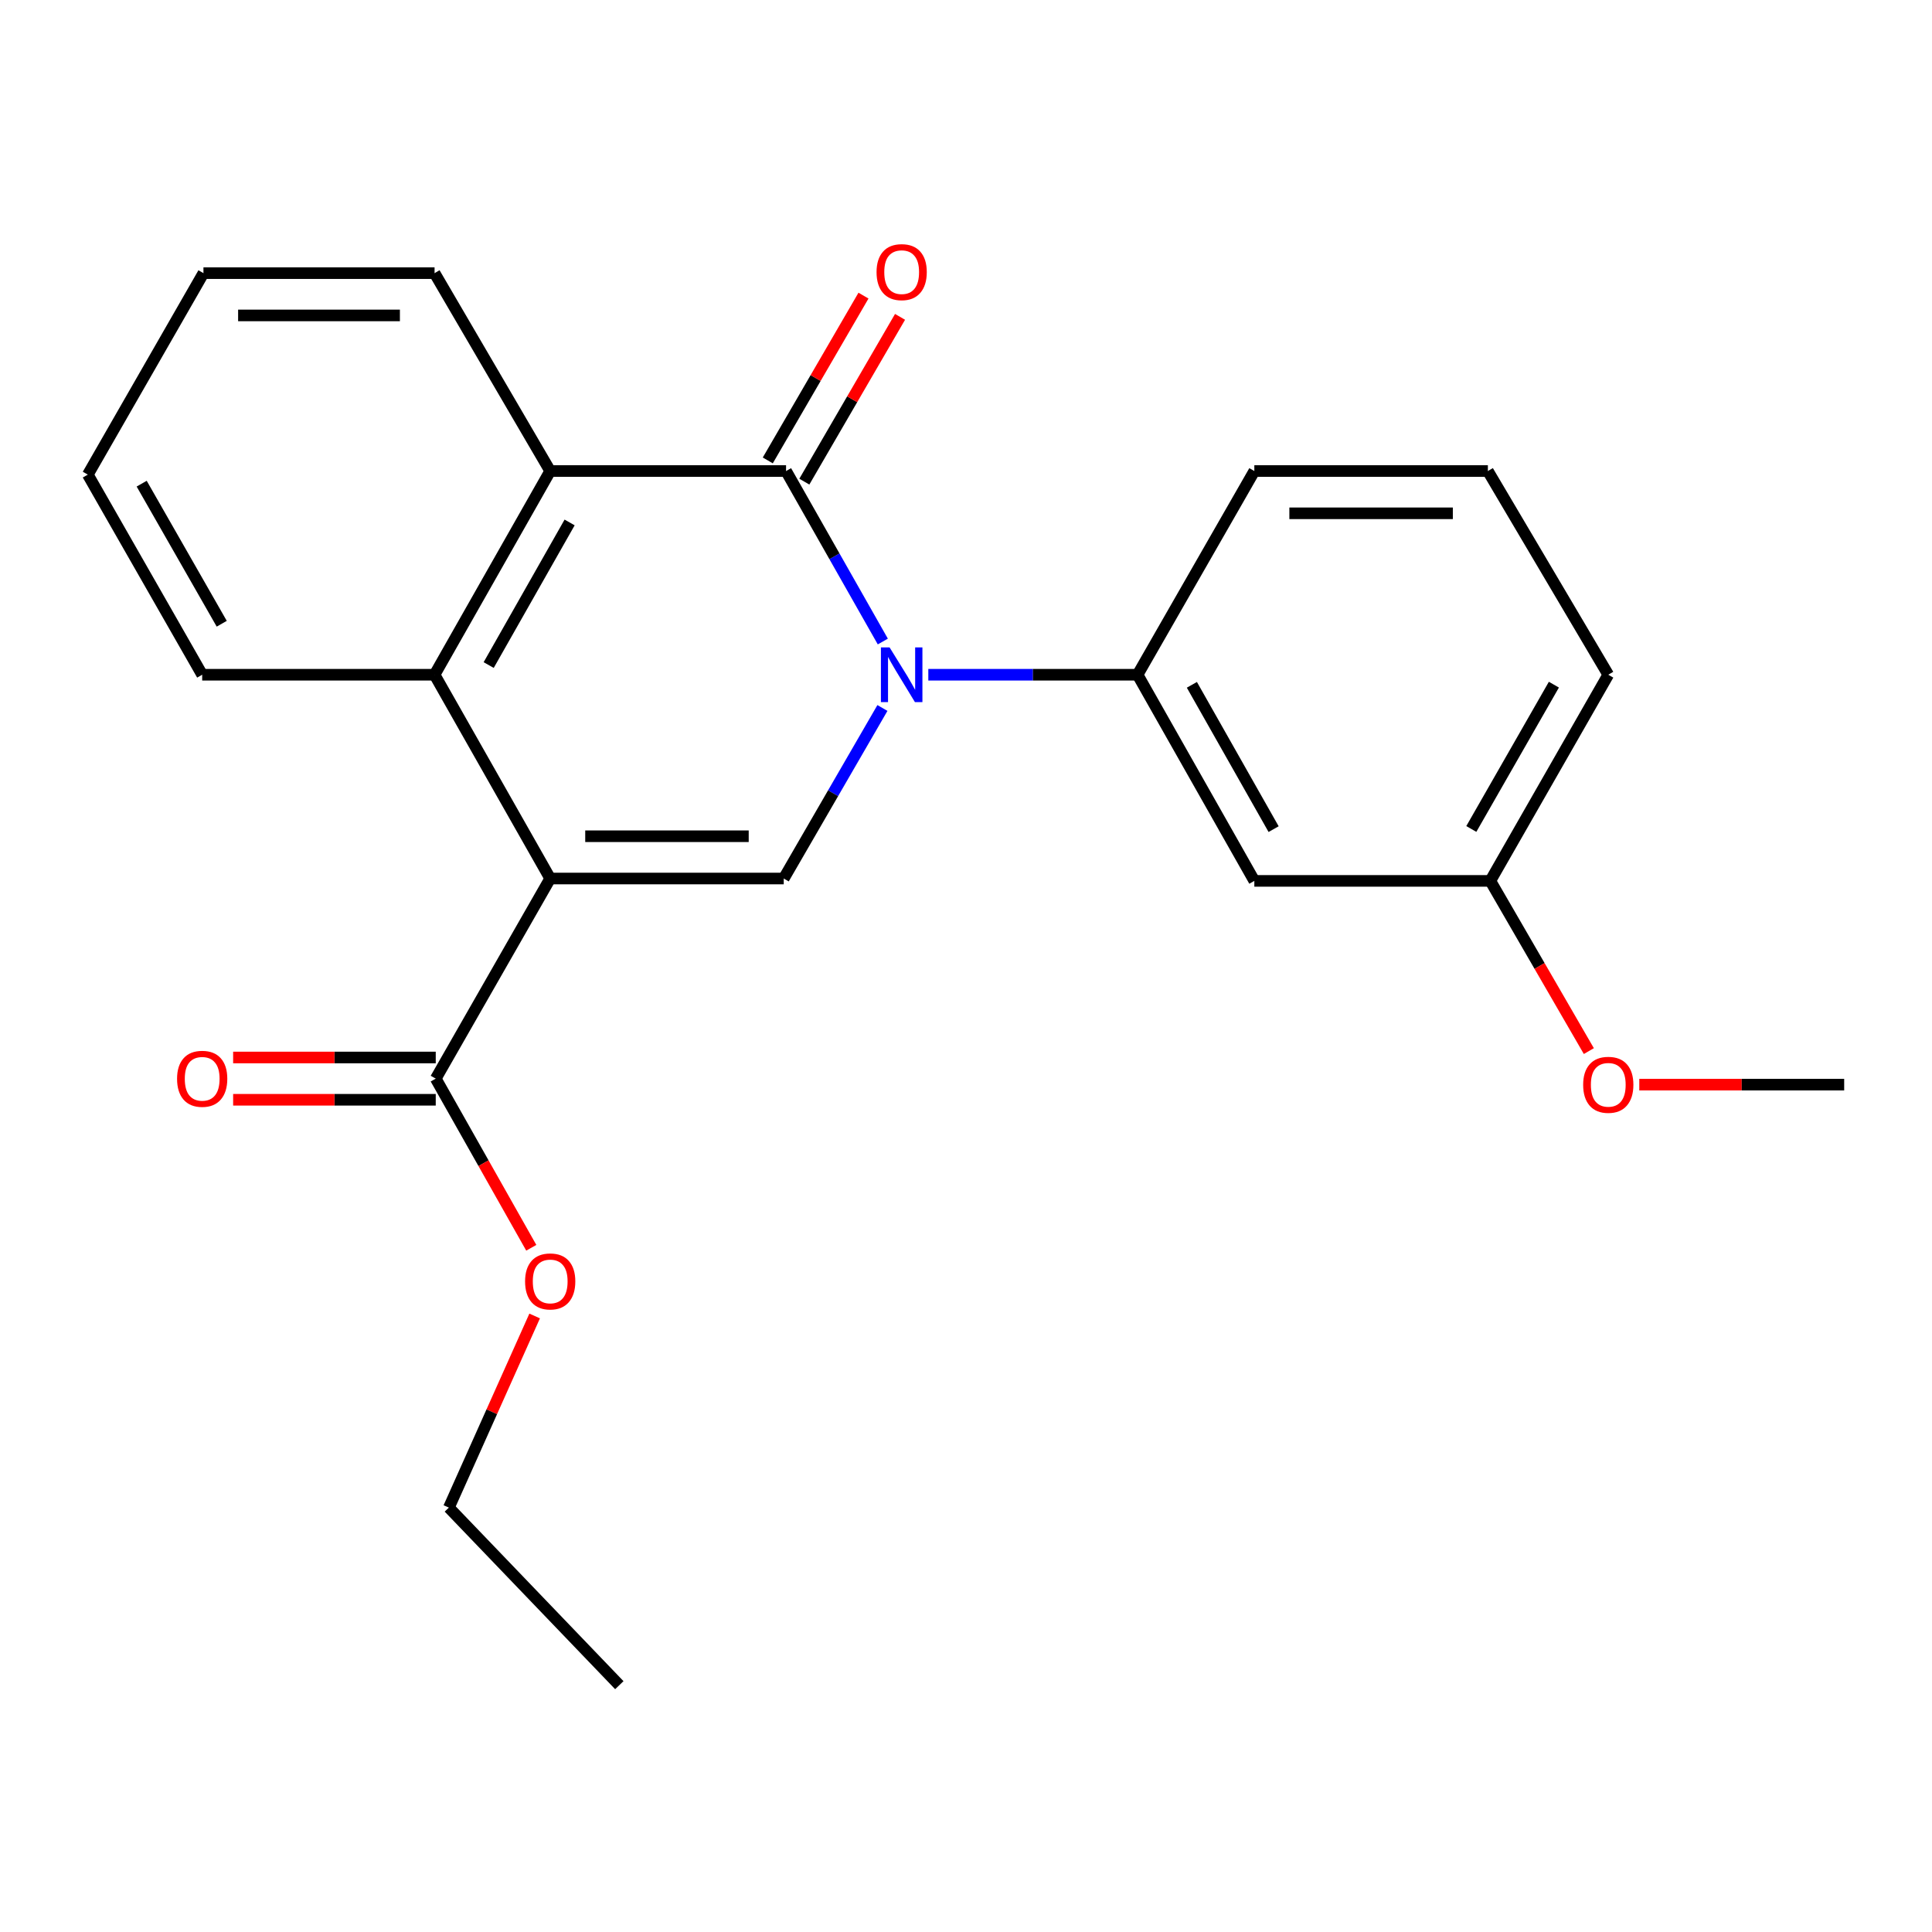<?xml version='1.0' encoding='iso-8859-1'?>
<svg version='1.1' baseProfile='full'
              xmlns='http://www.w3.org/2000/svg'
                      xmlns:rdkit='http://www.rdkit.org/xml'
                      xmlns:xlink='http://www.w3.org/1999/xlink'
                  xml:space='preserve'
width='1000px' height='1000px' viewBox='0 0 1000 1000'>
<!-- END OF HEADER -->
<rect style='opacity:1.0;fill:#FFFFFF;stroke:none' width='1000' height='1000' x='0' y='0'> </rect>
<path class='bond-2' d='M 284.781,454.719 L 405.66,454.719' style='fill:none;fill-rule:evenodd;stroke:#000000;stroke-width:6px;stroke-linecap:butt;stroke-linejoin:miter;stroke-opacity:1' />
<path class='bond-2' d='M 302.913,432.836 L 387.528,432.836' style='fill:none;fill-rule:evenodd;stroke:#000000;stroke-width:6px;stroke-linecap:butt;stroke-linejoin:miter;stroke-opacity:1' />
<path class='bond-3' d='M 284.781,454.719 L 224.931,349.244' style='fill:none;fill-rule:evenodd;stroke:#000000;stroke-width:6px;stroke-linecap:butt;stroke-linejoin:miter;stroke-opacity:1' />
<path class='bond-5' d='M 284.781,454.719 L 225.539,558.299' style='fill:none;fill-rule:evenodd;stroke:#000000;stroke-width:6px;stroke-linecap:butt;stroke-linejoin:miter;stroke-opacity:1' />
<path class='bond-0' d='M 456.744,366.45 L 431.202,410.585' style='fill:none;fill-rule:evenodd;stroke:#0000FF;stroke-width:6px;stroke-linecap:butt;stroke-linejoin:miter;stroke-opacity:1' />
<path class='bond-0' d='M 431.202,410.585 L 405.66,454.719' style='fill:none;fill-rule:evenodd;stroke:#000000;stroke-width:6px;stroke-linecap:butt;stroke-linejoin:miter;stroke-opacity:1' />
<path class='bond-6' d='M 480.494,349.244 L 534.651,349.244' style='fill:none;fill-rule:evenodd;stroke:#0000FF;stroke-width:6px;stroke-linecap:butt;stroke-linejoin:miter;stroke-opacity:1' />
<path class='bond-6' d='M 534.651,349.244 L 588.808,349.244' style='fill:none;fill-rule:evenodd;stroke:#000000;stroke-width:6px;stroke-linecap:butt;stroke-linejoin:miter;stroke-opacity:1' />
<path class='bond-23' d='M 456.945,332.053 L 431.905,287.928' style='fill:none;fill-rule:evenodd;stroke:#0000FF;stroke-width:6px;stroke-linecap:butt;stroke-linejoin:miter;stroke-opacity:1' />
<path class='bond-23' d='M 431.905,287.928 L 406.864,243.804' style='fill:none;fill-rule:evenodd;stroke:#000000;stroke-width:6px;stroke-linecap:butt;stroke-linejoin:miter;stroke-opacity:1' />
<path class='bond-1' d='M 406.864,243.804 L 284.781,243.804' style='fill:none;fill-rule:evenodd;stroke:#000000;stroke-width:6px;stroke-linecap:butt;stroke-linejoin:miter;stroke-opacity:1' />
<path class='bond-8' d='M 416.325,249.299 L 441.093,206.652' style='fill:none;fill-rule:evenodd;stroke:#000000;stroke-width:6px;stroke-linecap:butt;stroke-linejoin:miter;stroke-opacity:1' />
<path class='bond-8' d='M 441.093,206.652 L 465.861,164.006' style='fill:none;fill-rule:evenodd;stroke:#FF0000;stroke-width:6px;stroke-linecap:butt;stroke-linejoin:miter;stroke-opacity:1' />
<path class='bond-8' d='M 397.402,238.309 L 422.17,195.662' style='fill:none;fill-rule:evenodd;stroke:#000000;stroke-width:6px;stroke-linecap:butt;stroke-linejoin:miter;stroke-opacity:1' />
<path class='bond-8' d='M 422.17,195.662 L 446.938,153.016' style='fill:none;fill-rule:evenodd;stroke:#FF0000;stroke-width:6px;stroke-linecap:butt;stroke-linejoin:miter;stroke-opacity:1' />
<path class='bond-4' d='M 224.931,349.244 L 284.781,243.804' style='fill:none;fill-rule:evenodd;stroke:#000000;stroke-width:6px;stroke-linecap:butt;stroke-linejoin:miter;stroke-opacity:1' />
<path class='bond-4' d='M 252.94,344.23 L 294.834,270.422' style='fill:none;fill-rule:evenodd;stroke:#000000;stroke-width:6px;stroke-linecap:butt;stroke-linejoin:miter;stroke-opacity:1' />
<path class='bond-12' d='M 224.931,349.244 L 104.648,349.244' style='fill:none;fill-rule:evenodd;stroke:#000000;stroke-width:6px;stroke-linecap:butt;stroke-linejoin:miter;stroke-opacity:1' />
<path class='bond-13' d='M 284.781,243.804 L 224.931,141.38' style='fill:none;fill-rule:evenodd;stroke:#000000;stroke-width:6px;stroke-linecap:butt;stroke-linejoin:miter;stroke-opacity:1' />
<path class='bond-9' d='M 225.539,547.357 L 173.105,547.357' style='fill:none;fill-rule:evenodd;stroke:#000000;stroke-width:6px;stroke-linecap:butt;stroke-linejoin:miter;stroke-opacity:1' />
<path class='bond-9' d='M 173.105,547.357 L 120.67,547.357' style='fill:none;fill-rule:evenodd;stroke:#FF0000;stroke-width:6px;stroke-linecap:butt;stroke-linejoin:miter;stroke-opacity:1' />
<path class='bond-9' d='M 225.539,569.24 L 173.105,569.24' style='fill:none;fill-rule:evenodd;stroke:#000000;stroke-width:6px;stroke-linecap:butt;stroke-linejoin:miter;stroke-opacity:1' />
<path class='bond-9' d='M 173.105,569.24 L 120.67,569.24' style='fill:none;fill-rule:evenodd;stroke:#FF0000;stroke-width:6px;stroke-linecap:butt;stroke-linejoin:miter;stroke-opacity:1' />
<path class='bond-11' d='M 225.539,558.299 L 250.265,602.073' style='fill:none;fill-rule:evenodd;stroke:#000000;stroke-width:6px;stroke-linecap:butt;stroke-linejoin:miter;stroke-opacity:1' />
<path class='bond-11' d='M 250.265,602.073 L 274.991,645.848' style='fill:none;fill-rule:evenodd;stroke:#FF0000;stroke-width:6px;stroke-linecap:butt;stroke-linejoin:miter;stroke-opacity:1' />
<path class='bond-7' d='M 588.808,349.244 L 649.242,455.947' style='fill:none;fill-rule:evenodd;stroke:#000000;stroke-width:6px;stroke-linecap:butt;stroke-linejoin:miter;stroke-opacity:1' />
<path class='bond-7' d='M 616.914,354.465 L 659.218,429.158' style='fill:none;fill-rule:evenodd;stroke:#000000;stroke-width:6px;stroke-linecap:butt;stroke-linejoin:miter;stroke-opacity:1' />
<path class='bond-14' d='M 588.808,349.244 L 649.242,243.804' style='fill:none;fill-rule:evenodd;stroke:#000000;stroke-width:6px;stroke-linecap:butt;stroke-linejoin:miter;stroke-opacity:1' />
<path class='bond-10' d='M 649.242,455.947 L 771.385,455.947' style='fill:none;fill-rule:evenodd;stroke:#000000;stroke-width:6px;stroke-linecap:butt;stroke-linejoin:miter;stroke-opacity:1' />
<path class='bond-15' d='M 771.385,455.947 L 796.885,499.996' style='fill:none;fill-rule:evenodd;stroke:#000000;stroke-width:6px;stroke-linecap:butt;stroke-linejoin:miter;stroke-opacity:1' />
<path class='bond-15' d='M 796.885,499.996 L 822.385,544.044' style='fill:none;fill-rule:evenodd;stroke:#FF0000;stroke-width:6px;stroke-linecap:butt;stroke-linejoin:miter;stroke-opacity:1' />
<path class='bond-25' d='M 771.385,455.947 L 832.439,349.244' style='fill:none;fill-rule:evenodd;stroke:#000000;stroke-width:6px;stroke-linecap:butt;stroke-linejoin:miter;stroke-opacity:1' />
<path class='bond-25' d='M 761.55,429.074 L 804.287,354.381' style='fill:none;fill-rule:evenodd;stroke:#000000;stroke-width:6px;stroke-linecap:butt;stroke-linejoin:miter;stroke-opacity:1' />
<path class='bond-18' d='M 276.737,681.148 L 254.536,730.743' style='fill:none;fill-rule:evenodd;stroke:#FF0000;stroke-width:6px;stroke-linecap:butt;stroke-linejoin:miter;stroke-opacity:1' />
<path class='bond-18' d='M 254.536,730.743 L 232.335,780.338' style='fill:none;fill-rule:evenodd;stroke:#000000;stroke-width:6px;stroke-linecap:butt;stroke-linejoin:miter;stroke-opacity:1' />
<path class='bond-20' d='M 104.648,349.244 L 45.455,245.664' style='fill:none;fill-rule:evenodd;stroke:#000000;stroke-width:6px;stroke-linecap:butt;stroke-linejoin:miter;stroke-opacity:1' />
<path class='bond-20' d='M 114.768,322.849 L 73.333,250.343' style='fill:none;fill-rule:evenodd;stroke:#000000;stroke-width:6px;stroke-linecap:butt;stroke-linejoin:miter;stroke-opacity:1' />
<path class='bond-24' d='M 224.931,141.38 L 105.304,141.38' style='fill:none;fill-rule:evenodd;stroke:#000000;stroke-width:6px;stroke-linecap:butt;stroke-linejoin:miter;stroke-opacity:1' />
<path class='bond-24' d='M 206.987,163.263 L 123.248,163.263' style='fill:none;fill-rule:evenodd;stroke:#000000;stroke-width:6px;stroke-linecap:butt;stroke-linejoin:miter;stroke-opacity:1' />
<path class='bond-16' d='M 649.242,243.804 L 770.121,243.804' style='fill:none;fill-rule:evenodd;stroke:#000000;stroke-width:6px;stroke-linecap:butt;stroke-linejoin:miter;stroke-opacity:1' />
<path class='bond-16' d='M 667.374,265.687 L 751.989,265.687' style='fill:none;fill-rule:evenodd;stroke:#000000;stroke-width:6px;stroke-linecap:butt;stroke-linejoin:miter;stroke-opacity:1' />
<path class='bond-19' d='M 848.491,561.411 L 901.518,561.411' style='fill:none;fill-rule:evenodd;stroke:#FF0000;stroke-width:6px;stroke-linecap:butt;stroke-linejoin:miter;stroke-opacity:1' />
<path class='bond-19' d='M 901.518,561.411 L 954.545,561.411' style='fill:none;fill-rule:evenodd;stroke:#000000;stroke-width:6px;stroke-linecap:butt;stroke-linejoin:miter;stroke-opacity:1' />
<path class='bond-17' d='M 770.121,243.804 L 832.439,349.244' style='fill:none;fill-rule:evenodd;stroke:#000000;stroke-width:6px;stroke-linecap:butt;stroke-linejoin:miter;stroke-opacity:1' />
<path class='bond-22' d='M 232.335,780.338 L 320.56,872.246' style='fill:none;fill-rule:evenodd;stroke:#000000;stroke-width:6px;stroke-linecap:butt;stroke-linejoin:miter;stroke-opacity:1' />
<path class='bond-21' d='M 45.455,245.664 L 105.304,141.38' style='fill:none;fill-rule:evenodd;stroke:#000000;stroke-width:6px;stroke-linecap:butt;stroke-linejoin:miter;stroke-opacity:1' />
<path  class='atom-1' d='M 460.441 335.084
L 469.721 350.084
Q 470.641 351.564, 472.121 354.244
Q 473.601 356.924, 473.681 357.084
L 473.681 335.084
L 477.441 335.084
L 477.441 363.404
L 473.561 363.404
L 463.601 347.004
Q 462.441 345.084, 461.201 342.884
Q 460.001 340.684, 459.641 340.004
L 459.641 363.404
L 455.961 363.404
L 455.961 335.084
L 460.441 335.084
' fill='#0000FF'/>
<path  class='atom-9' d='M 453.701 140.852
Q 453.701 134.052, 457.061 130.252
Q 460.421 126.452, 466.701 126.452
Q 472.981 126.452, 476.341 130.252
Q 479.701 134.052, 479.701 140.852
Q 479.701 147.732, 476.301 151.652
Q 472.901 155.532, 466.701 155.532
Q 460.461 155.532, 457.061 151.652
Q 453.701 147.772, 453.701 140.852
M 466.701 152.332
Q 471.021 152.332, 473.341 149.452
Q 475.701 146.532, 475.701 140.852
Q 475.701 135.292, 473.341 132.492
Q 471.021 129.652, 466.701 129.652
Q 462.381 129.652, 460.021 132.452
Q 457.701 135.252, 457.701 140.852
Q 457.701 146.572, 460.021 149.452
Q 462.381 152.332, 466.701 152.332
' fill='#FF0000'/>
<path  class='atom-10' d='M 91.648 558.379
Q 91.648 551.579, 95.008 547.779
Q 98.368 543.979, 104.648 543.979
Q 110.928 543.979, 114.288 547.779
Q 117.648 551.579, 117.648 558.379
Q 117.648 565.259, 114.248 569.179
Q 110.848 573.059, 104.648 573.059
Q 98.408 573.059, 95.008 569.179
Q 91.648 565.299, 91.648 558.379
M 104.648 569.859
Q 108.968 569.859, 111.288 566.979
Q 113.648 564.059, 113.648 558.379
Q 113.648 552.819, 111.288 550.019
Q 108.968 547.179, 104.648 547.179
Q 100.328 547.179, 97.968 549.979
Q 95.648 552.779, 95.648 558.379
Q 95.648 564.099, 97.968 566.979
Q 100.328 569.859, 104.648 569.859
' fill='#FF0000'/>
<path  class='atom-12' d='M 271.781 663.259
Q 271.781 656.459, 275.141 652.659
Q 278.501 648.859, 284.781 648.859
Q 291.061 648.859, 294.421 652.659
Q 297.781 656.459, 297.781 663.259
Q 297.781 670.139, 294.381 674.059
Q 290.981 677.939, 284.781 677.939
Q 278.541 677.939, 275.141 674.059
Q 271.781 670.179, 271.781 663.259
M 284.781 674.739
Q 289.101 674.739, 291.421 671.859
Q 293.781 668.939, 293.781 663.259
Q 293.781 657.699, 291.421 654.899
Q 289.101 652.059, 284.781 652.059
Q 280.461 652.059, 278.101 654.859
Q 275.781 657.659, 275.781 663.259
Q 275.781 668.979, 278.101 671.859
Q 280.461 674.739, 284.781 674.739
' fill='#FF0000'/>
<path  class='atom-16' d='M 819.439 561.491
Q 819.439 554.691, 822.799 550.891
Q 826.159 547.091, 832.439 547.091
Q 838.719 547.091, 842.079 550.891
Q 845.439 554.691, 845.439 561.491
Q 845.439 568.371, 842.039 572.291
Q 838.639 576.171, 832.439 576.171
Q 826.199 576.171, 822.799 572.291
Q 819.439 568.411, 819.439 561.491
M 832.439 572.971
Q 836.759 572.971, 839.079 570.091
Q 841.439 567.171, 841.439 561.491
Q 841.439 555.931, 839.079 553.131
Q 836.759 550.291, 832.439 550.291
Q 828.119 550.291, 825.759 553.091
Q 823.439 555.891, 823.439 561.491
Q 823.439 567.211, 825.759 570.091
Q 828.119 572.971, 832.439 572.971
' fill='#FF0000'/>
</svg>
